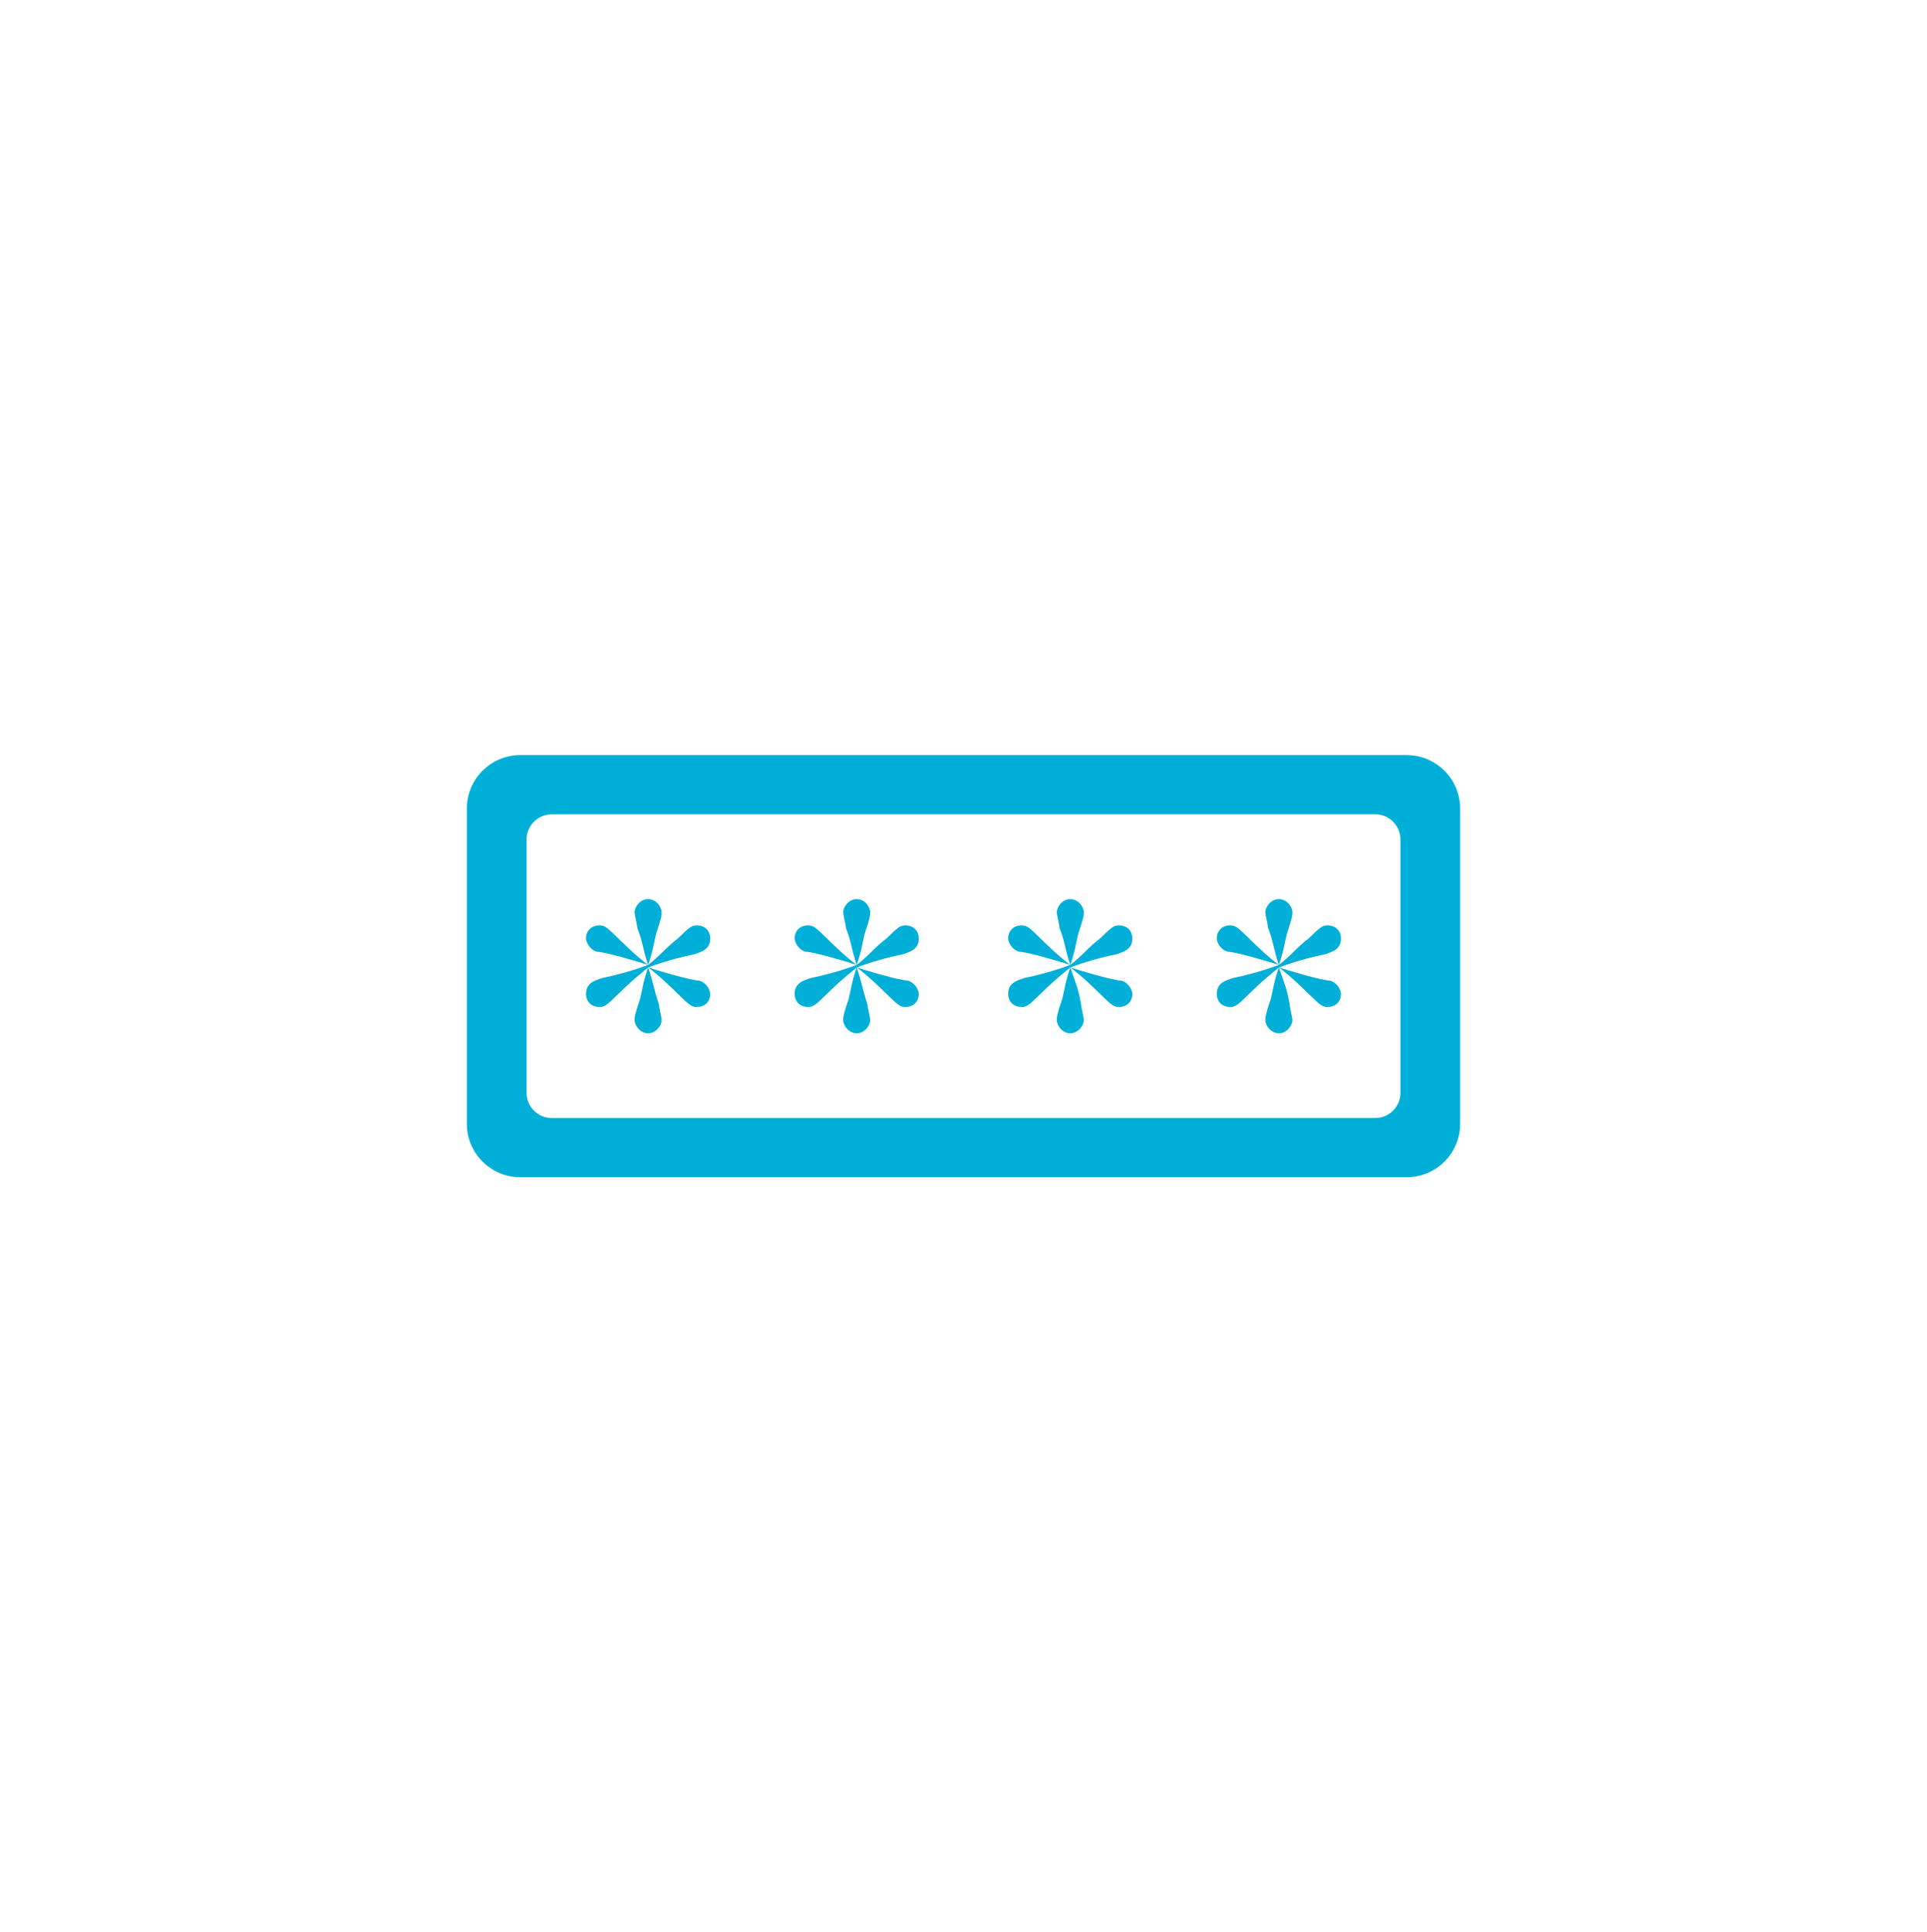 <svg width="388" height="389" xmlns="http://www.w3.org/2000/svg" xmlns:xlink="http://www.w3.org/1999/xlink" xml:space="preserve" overflow="hidden"><rect width="100%" height="100%" fill="#333333" stroke="none"/><defs><clipPath id="clip0"><rect x="3372" y="2293" width="388" height="389"/></clipPath></defs><g clip-path="url(#clip0)" transform="translate(-3372 -2293)"><rect x="3372" y="2293" width="388" height="389" fill="#FFFFFF"/><path d="M3483.1 2456.93C3480.3 2456.93 3478.03 2459.2 3478.03 2461.99L3478.03 2513.01C3478.03 2515.8 3480.3 2518.07 3483.1 2518.07L3648.9 2518.07C3651.7 2518.07 3653.97 2515.8 3653.97 2513.01L3653.97 2461.99C3653.97 2459.2 3651.7 2456.93 3648.9 2456.93ZM3476.8 2445 3655.2 2445C3661.17 2445 3666 2449.82 3666 2455.77L3666 2519.23C3666 2525.18 3661.17 2530 3655.2 2530L3476.8 2530C3470.83 2530 3466 2525.18 3466 2519.23L3466 2455.77C3466 2449.82 3470.83 2445 3476.8 2445Z" fill="#00AFD7" fill-rule="evenodd"/><path d="M3504.67 2495.18C3504.67 2495.71 3505.22 2497.82 3505.22 2498.35 3505.22 2499.41 3504.13 2501 3502.5 2501 3500.87 2501 3499.78 2499.41 3499.78 2498.35 3499.78 2497.82 3499.78 2497.29 3500.87 2494.12 3501.41 2492 3501.41 2490.94 3502.5 2487.76 3499.24 2490.41 3498.15 2491.47 3496.52 2493.06 3494.35 2495.18 3493.8 2495.71 3492.72 2495.71 3491.09 2495.71 3490 2494.65 3490 2493.06 3490 2490.94 3491.63 2490.41 3493.26 2489.88 3495.98 2489.35 3499.78 2488.29 3502.5 2487.24 3500.87 2486.71 3493.8 2484.59 3492.17 2484.59 3490.54 2484.06 3490 2482.47 3490 2481.94 3490 2480.35 3491.09 2479.29 3492.72 2479.29 3493.8 2479.29 3494.35 2479.82 3496.52 2481.94 3498.15 2483.53 3500.33 2485.65 3502.5 2487.24 3501.41 2484.06 3501.41 2482.47 3500.33 2479.82 3500.33 2479.29 3499.78 2477.18 3499.78 2476.65 3499.78 2475.59 3500.87 2474 3502.5 2474 3504.13 2474 3505.22 2475.59 3505.22 2476.65 3505.22 2477.18 3505.22 2477.71 3504.13 2480.88 3503.59 2483 3503.59 2484.06 3502.5 2487.24 3504.67 2485.65 3506.3 2483.53 3508.48 2481.94 3510.65 2479.82 3511.2 2479.29 3512.28 2479.29 3513.91 2479.29 3515 2480.35 3515 2481.94 3515 2484.06 3513.37 2484.59 3511.74 2485.12 3509.02 2485.65 3505.22 2486.71 3502.5 2487.76 3504.13 2488.29 3511.2 2490.41 3512.83 2490.41 3514.46 2490.94 3515 2492.53 3515 2493.06 3515 2494.65 3513.91 2495.71 3512.28 2495.71 3511.2 2495.71 3510.65 2495.18 3508.48 2493.06 3506.85 2491.47 3504.67 2489.35 3502.5 2487.76 3503.59 2490.94 3503.59 2492 3504.67 2495.18Z" fill="#00AFD7" fill-rule="evenodd"/><path d="M3546.67 2495.18C3546.67 2495.71 3547.22 2497.82 3547.22 2498.35 3547.22 2499.41 3546.13 2501 3544.5 2501 3542.87 2501 3541.78 2499.41 3541.78 2498.35 3541.78 2497.82 3541.78 2497.29 3542.87 2494.12 3543.41 2492 3543.41 2490.94 3544.5 2487.76 3541.24 2490.41 3540.15 2491.47 3538.52 2493.06 3536.35 2495.18 3535.8 2495.71 3534.72 2495.71 3533.09 2495.71 3532 2494.65 3532 2493.06 3532 2490.94 3533.63 2490.41 3535.26 2489.88 3537.98 2489.35 3541.78 2488.29 3544.5 2487.24 3542.87 2486.71 3535.8 2484.59 3534.17 2484.59 3532.54 2484.06 3532 2482.47 3532 2481.94 3532 2480.35 3533.09 2479.29 3534.72 2479.29 3535.8 2479.29 3536.35 2479.82 3538.52 2481.94 3540.15 2483.53 3542.33 2485.65 3544.5 2487.24 3543.41 2484.06 3543.41 2482.47 3542.33 2479.82 3542.33 2479.29 3541.78 2477.18 3541.78 2476.65 3541.78 2475.59 3542.87 2474 3544.5 2474 3546.13 2474 3547.22 2475.59 3547.22 2476.65 3547.22 2477.18 3547.22 2477.71 3546.13 2480.88 3545.59 2483 3545.59 2484.06 3544.5 2487.24 3546.67 2485.65 3548.3 2483.53 3550.48 2481.94 3552.65 2479.82 3553.2 2479.29 3554.28 2479.29 3555.91 2479.29 3557 2480.35 3557 2481.94 3557 2484.06 3555.37 2484.59 3553.74 2485.12 3551.02 2485.65 3547.22 2486.71 3544.5 2487.76 3546.13 2488.29 3553.2 2490.41 3554.83 2490.41 3556.46 2490.94 3557 2492.53 3557 2493.06 3557 2494.65 3555.91 2495.71 3554.28 2495.71 3553.2 2495.71 3552.65 2495.18 3550.48 2493.06 3548.85 2491.47 3546.67 2489.35 3544.5 2487.76 3545.59 2490.94 3545.59 2492 3546.67 2495.18Z" fill="#00AFD7" fill-rule="evenodd"/><path d="M3589.67 2495.18C3589.67 2495.71 3590.22 2497.82 3590.22 2498.35 3590.22 2499.41 3589.13 2501 3587.5 2501 3585.87 2501 3584.78 2499.41 3584.78 2498.35 3584.78 2497.82 3584.78 2497.29 3585.87 2494.12 3586.41 2492 3586.41 2490.94 3587.5 2487.76 3584.24 2490.41 3583.15 2491.47 3581.52 2493.06 3579.35 2495.18 3578.8 2495.71 3577.72 2495.71 3576.09 2495.71 3575 2494.65 3575 2493.06 3575 2490.94 3576.63 2490.41 3578.26 2489.88 3580.98 2489.35 3584.78 2488.29 3587.5 2487.24 3585.87 2486.71 3578.8 2484.59 3577.17 2484.59 3575.54 2484.06 3575 2482.47 3575 2481.94 3575 2480.35 3576.09 2479.29 3577.72 2479.29 3578.8 2479.29 3579.35 2479.82 3581.52 2481.94 3583.15 2483.53 3585.33 2485.65 3587.5 2487.24 3586.41 2484.06 3586.41 2482.47 3585.33 2479.82 3585.33 2479.29 3584.78 2477.18 3584.78 2476.65 3584.78 2475.59 3585.87 2474 3587.5 2474 3589.13 2474 3590.22 2475.59 3590.22 2476.65 3590.22 2477.18 3590.22 2477.71 3589.13 2480.88 3588.59 2483 3588.59 2484.06 3587.5 2487.24 3589.67 2485.65 3591.3 2483.53 3593.48 2481.94 3595.65 2479.82 3596.2 2479.29 3597.28 2479.29 3598.91 2479.29 3600 2480.35 3600 2481.94 3600 2484.06 3598.37 2484.59 3596.74 2485.12 3594.02 2485.65 3590.22 2486.71 3587.5 2487.76 3589.13 2488.29 3596.2 2490.41 3597.83 2490.41 3599.46 2490.94 3600 2492.53 3600 2493.06 3600 2494.65 3598.91 2495.71 3597.28 2495.71 3596.2 2495.71 3595.65 2495.18 3593.48 2493.06 3591.85 2491.47 3589.67 2489.35 3587.5 2487.76 3588.59 2490.94 3589.13 2492 3589.67 2495.18Z" fill="#00AFD7" fill-rule="evenodd"/><path d="M3631.67 2495.18C3631.67 2495.71 3632.22 2497.82 3632.22 2498.35 3632.22 2499.41 3631.13 2501 3629.5 2501 3627.87 2501 3626.78 2499.41 3626.78 2498.35 3626.78 2497.82 3626.78 2497.29 3627.87 2494.12 3628.41 2492 3628.41 2490.94 3629.5 2487.76 3626.24 2490.41 3625.15 2491.47 3623.52 2493.06 3621.35 2495.18 3620.8 2495.71 3619.72 2495.71 3618.09 2495.71 3617 2494.65 3617 2493.06 3617 2490.94 3618.63 2490.41 3620.26 2489.88 3622.98 2489.35 3626.78 2488.29 3629.5 2487.24 3627.87 2486.71 3620.8 2484.59 3619.17 2484.59 3617.54 2484.06 3617 2482.47 3617 2481.94 3617 2480.35 3618.09 2479.29 3619.72 2479.29 3620.8 2479.29 3621.35 2479.82 3623.52 2481.94 3625.15 2483.53 3627.33 2485.65 3629.5 2487.24 3628.41 2484.06 3628.41 2482.47 3627.33 2479.82 3627.33 2479.29 3626.78 2477.18 3626.78 2476.65 3626.78 2475.59 3627.87 2474 3629.5 2474 3631.13 2474 3632.22 2475.59 3632.22 2476.65 3632.22 2477.18 3632.22 2477.71 3631.13 2480.88 3630.59 2483 3630.59 2484.06 3629.5 2487.24 3631.67 2485.65 3633.3 2483.53 3635.48 2481.94 3637.65 2479.82 3638.2 2479.29 3639.28 2479.29 3640.91 2479.29 3642 2480.35 3642 2481.94 3642 2484.06 3640.37 2484.59 3638.74 2485.12 3636.02 2485.65 3632.22 2486.71 3629.5 2487.76 3631.13 2488.29 3638.2 2490.41 3639.83 2490.41 3641.46 2490.94 3642 2492.53 3642 2493.06 3642 2494.65 3640.91 2495.71 3639.28 2495.71 3638.2 2495.71 3637.65 2495.18 3635.48 2493.06 3633.85 2491.47 3631.67 2489.35 3629.5 2487.76 3630.59 2490.94 3631.13 2492 3631.67 2495.18Z" fill="#00AFD7" fill-rule="evenodd"/></g></svg>